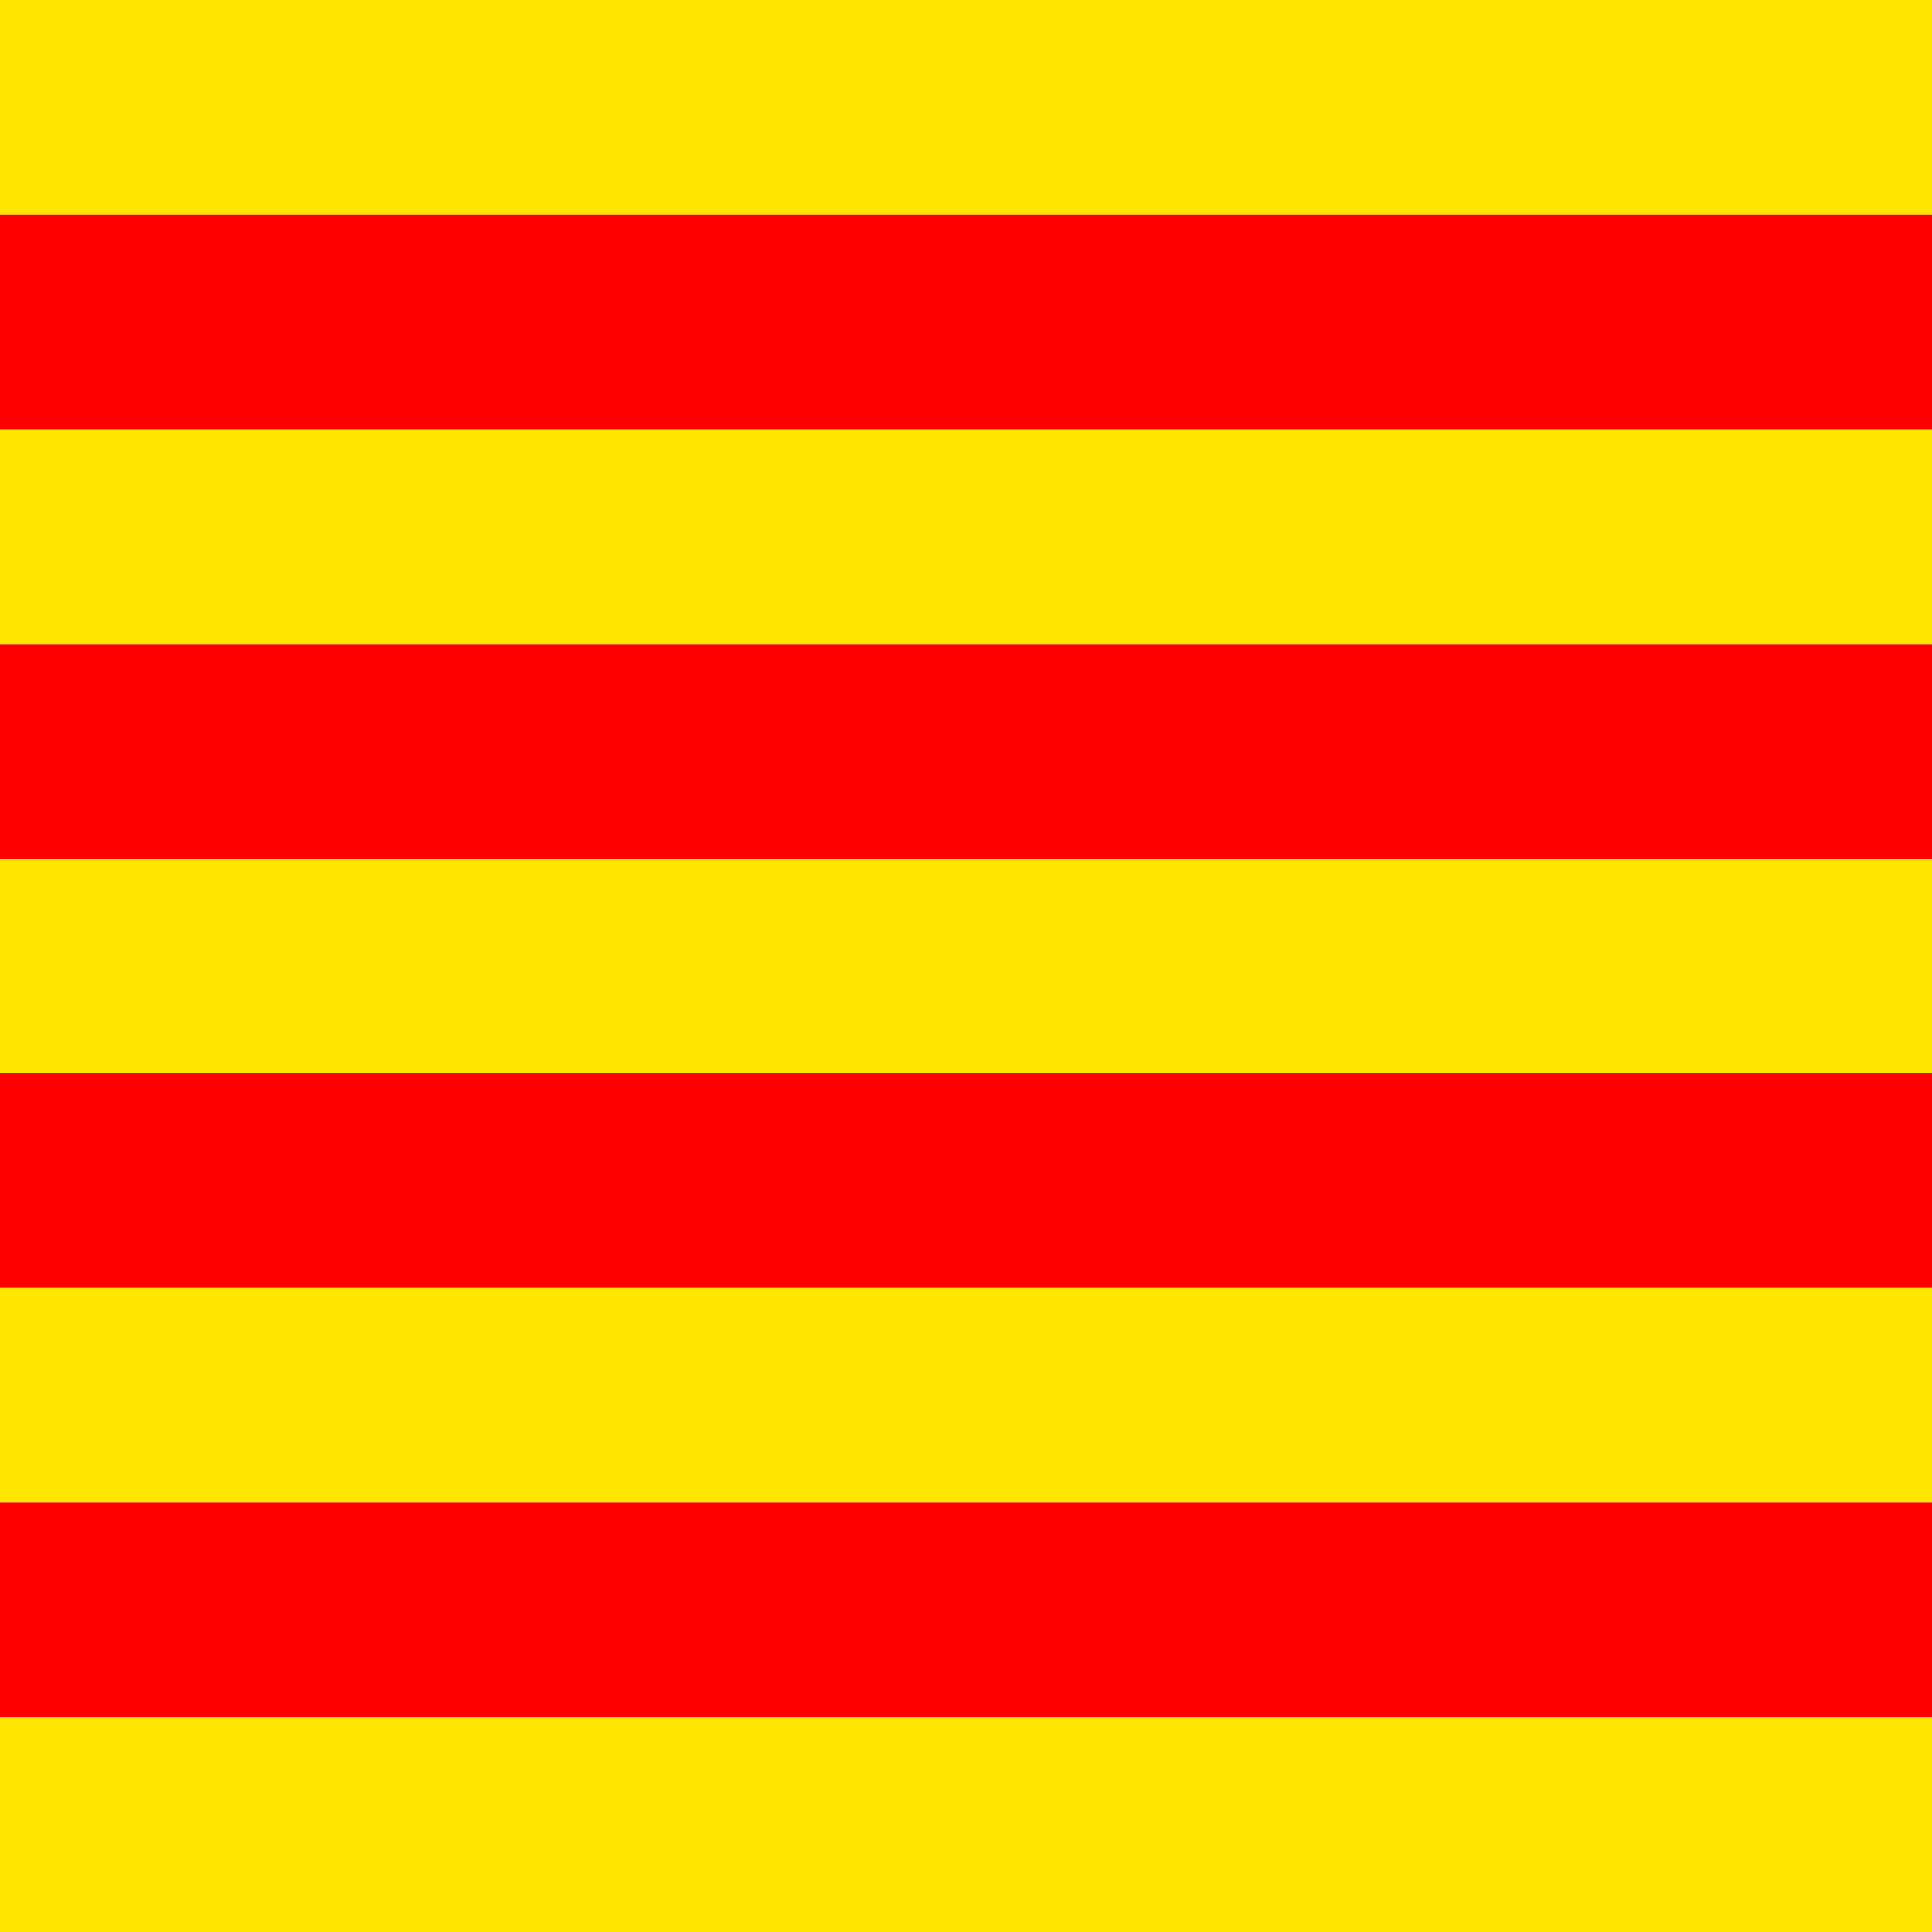 <svg width="30" height="30" viewBox="0 0 30 30" xmlns="http://www.w3.org/2000/svg">
    <g fill="none" fill-rule="evenodd">
        <path fill="#FFE600" d="M0 0h30v3.333H0zM0 6.667h30V10H0zM0 13.333h30v3.333H0zM0 20h30v3.333H0zM0 26.667h30V30H0z"/>
        <path fill="red" d="M0 3.333h30v3.333H0zM0 10h30v3.333H0zM0 16.667h30V20H0zM0 23.333h30v3.333H0z"/>
    </g>
</svg>

